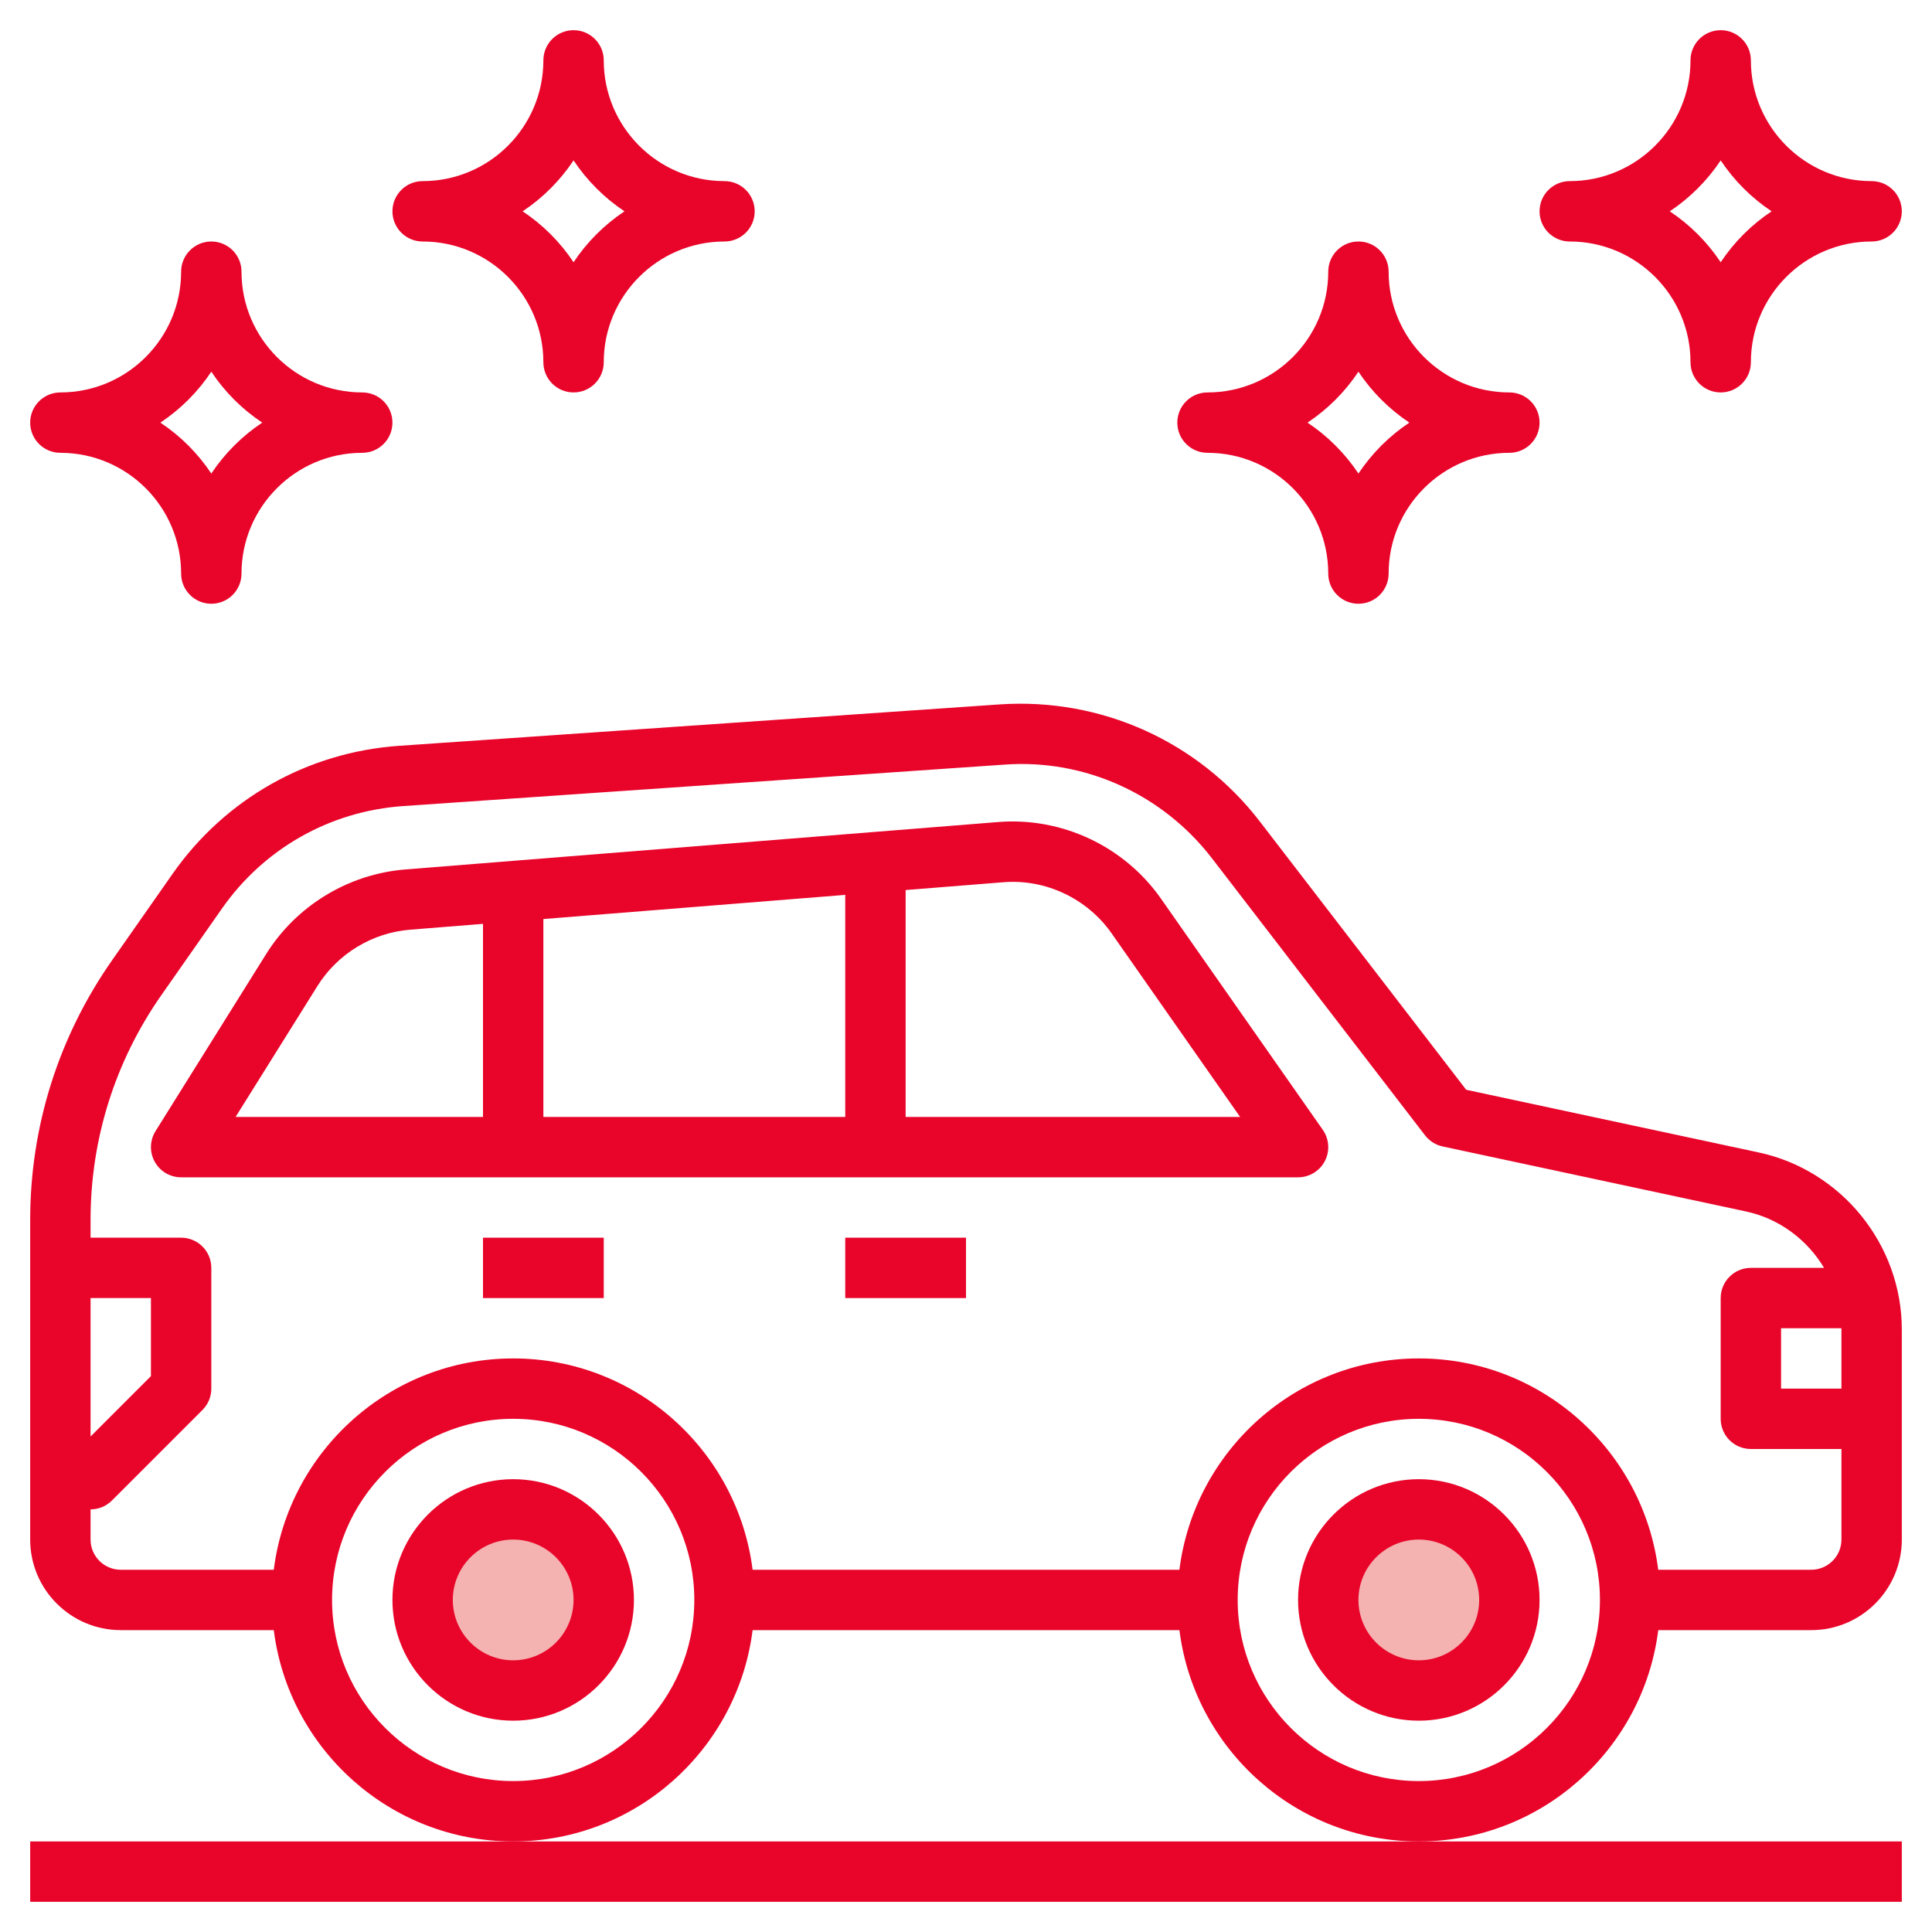 <svg width="512" height="512" viewBox="0 0 512 512" fill="none" xmlns="http://www.w3.org/2000/svg">
<path d="M376 448C389.255 448 400 437.255 400 424C400 410.745 389.255 400 376 400C362.745 400 352 410.745 352 424C352 437.255 362.745 448 376 448Z" fill="#F4B2B0"/>
<path d="M136 448C149.255 448 160 437.255 160 424C160 410.745 149.255 400 136 400C122.745 400 112 410.745 112 424C112 437.255 122.745 448 136 448Z" fill="#F4B2B0"/>
<path d="M8 488V504H504V488H376H136H8Z" fill="#E9042A"/>
<path d="M376 392C358.352 392 344 406.352 344 424C344 441.648 358.352 456 376 456C393.648 456 408 441.648 408 424C408 406.352 393.648 392 376 392ZM376 440C367.176 440 360 432.824 360 424C360 415.176 367.176 408 376 408C384.824 408 392 415.176 392 424C392 432.824 384.824 440 376 440Z" fill="#E9042A"/>
<path d="M136 392C118.352 392 104 406.352 104 424C104 441.648 118.352 456 136 456C153.648 456 168 441.648 168 424C168 406.352 153.648 392 136 392ZM136 440C127.176 440 120 432.824 120 424C120 415.176 127.176 408 136 408C144.824 408 152 415.176 152 424C152 432.824 144.824 440 136 440Z" fill="#E9042A"/>
<path d="M466.056 305.408L388.552 288.8L333.872 217.712C317.512 196.44 291.768 184.872 264.96 186.672L105.76 197.648C81.528 199.328 59.648 211.696 45.728 231.584L29.696 254.488C15.504 274.768 8 298.56 8 323.304V408C8 421.232 18.768 432 32 432H72.552C76.512 463.52 103.424 488 136 488C168.576 488 195.488 463.52 199.448 432H312.56C316.52 463.52 343.432 488 376.008 488C408.584 488 435.496 463.52 439.456 432H480C493.232 432 504 421.232 504 408V352.336C504 329.848 488.04 310.12 466.056 305.408ZM24 344H40V364.688L24 380.688V344ZM136 472C109.528 472 88 450.472 88 424C88 397.528 109.528 376 136 376C162.472 376 184 397.528 184 424C184 450.472 162.472 472 136 472ZM376 472C349.528 472 328 450.472 328 424C328 397.528 349.528 376 376 376C402.472 376 424 397.528 424 424C424 450.472 402.472 472 376 472ZM480 416H439.448C435.488 384.48 408.576 360 376 360C343.424 360 316.512 384.48 312.552 416H199.448C195.488 384.48 168.576 360 136 360C103.424 360 76.512 384.48 72.552 416H32C27.592 416 24 412.416 24 408V400C26.12 400 28.16 399.16 29.656 397.656L53.656 373.656C55.16 372.16 56 370.128 56 368V336C56 331.576 52.416 328 48 328H24V323.304C24 301.856 30.496 281.232 42.8 263.664L58.832 240.76C69.968 224.856 87.472 214.952 106.856 213.616L266.048 202.64C287.4 201.04 308.088 210.448 321.184 227.464L377.656 300.88C378.816 302.384 380.464 303.424 382.32 303.824L462.704 321.048C471.584 322.952 478.936 328.568 483.4 336H464C459.584 336 456 339.576 456 344V376C456 380.424 459.584 384 464 384H488V408C488 412.416 484.408 416 480 416ZM488 352.336V368H472V352H487.968C487.968 352.112 488 352.224 488 352.336Z" fill="#E9042A"/>
<path d="M307.68 238.168C297.96 224.288 281.424 216.488 264.528 217.848L107.416 230.416C92.336 231.616 78.552 240 70.536 252.824L41.216 299.76C39.68 302.232 39.592 305.336 41.008 307.88C42.416 310.424 45.088 312 48 312H344C346.984 312 349.72 310.344 351.096 307.696C352.472 305.048 352.264 301.864 350.552 299.416L307.68 238.168ZM224 237.152V296H144V243.552L224 237.152ZM84.12 261.312C89.456 252.76 98.648 247.168 108.704 246.376L128 244.832V296H62.432L84.12 261.312ZM240 296V235.872L265.816 233.808C277.024 232.864 288.096 238.088 294.584 247.344L328.64 296H240Z" fill="#E9042A"/>
<path d="M224 328H256V344H224V328Z" fill="#E9042A"/>
<path d="M128 328H160V344H128V328Z" fill="#E9042A"/>
<path d="M352 152C352 156.424 355.584 160 360 160C364.416 160 368 156.424 368 152C368 134.352 382.352 120 400 120C404.416 120 408 116.424 408 112C408 107.576 404.416 104 400 104C382.352 104 368 89.648 368 72C368 67.576 364.416 64 360 64C355.584 64 352 67.576 352 72C352 89.648 337.648 104 320 104C315.584 104 312 107.576 312 112C312 116.424 315.584 120 320 120C337.648 120 352 134.352 352 152ZM360 98.504C363.552 103.848 368.152 108.44 373.496 112C368.152 115.552 363.56 120.152 360 125.496C356.448 120.152 351.848 115.56 346.504 112C351.848 108.448 356.448 103.848 360 98.504Z" fill="#E9042A"/>
<path d="M496 48C478.352 48 464 33.648 464 16C464 11.576 460.416 8 456 8C451.584 8 448 11.576 448 16C448 33.648 433.648 48 416 48C411.584 48 408 51.576 408 56C408 60.424 411.584 64 416 64C433.648 64 448 78.352 448 96C448 100.424 451.584 104 456 104C460.416 104 464 100.424 464 96C464 78.352 478.352 64 496 64C500.416 64 504 60.424 504 56C504 51.576 500.416 48 496 48ZM456 69.496C452.448 64.152 447.848 59.552 442.504 56C447.848 52.448 452.448 47.848 456 42.504C459.552 47.848 464.152 52.448 469.496 56C464.152 59.552 459.552 64.152 456 69.496Z" fill="#E9042A"/>
<path d="M16 120C33.648 120 48 134.352 48 152C48 156.424 51.584 160 56 160C60.416 160 64 156.424 64 152C64 134.352 78.352 120 96 120C100.416 120 104 116.424 104 112C104 107.576 100.416 104 96 104C78.352 104 64 89.648 64 72C64 67.576 60.416 64 56 64C51.584 64 48 67.576 48 72C48 89.648 33.648 104 16 104C11.584 104 8 107.576 8 112C8 116.424 11.584 120 16 120ZM56 98.504C59.552 103.848 64.152 108.448 69.496 112C64.152 115.552 59.552 120.152 56 125.496C52.448 120.152 47.848 115.552 42.504 112C47.848 108.448 52.448 103.848 56 98.504Z" fill="#E9042A"/>
<path d="M112 64C129.648 64 144 78.352 144 96C144 100.424 147.584 104 152 104C156.416 104 160 100.424 160 96C160 78.352 174.352 64 192 64C196.416 64 200 60.424 200 56C200 51.576 196.416 48 192 48C174.352 48 160 33.648 160 16C160 11.576 156.416 8 152 8C147.584 8 144 11.576 144 16C144 33.648 129.648 48 112 48C107.584 48 104 51.576 104 56C104 60.424 107.584 64 112 64ZM152 42.504C155.552 47.848 160.152 52.448 165.496 56C160.152 59.552 155.552 64.152 152 69.496C148.448 64.152 143.848 59.552 138.504 56C143.848 52.448 148.448 47.848 152 42.504Z" fill="#E9042A"/>
</svg>
